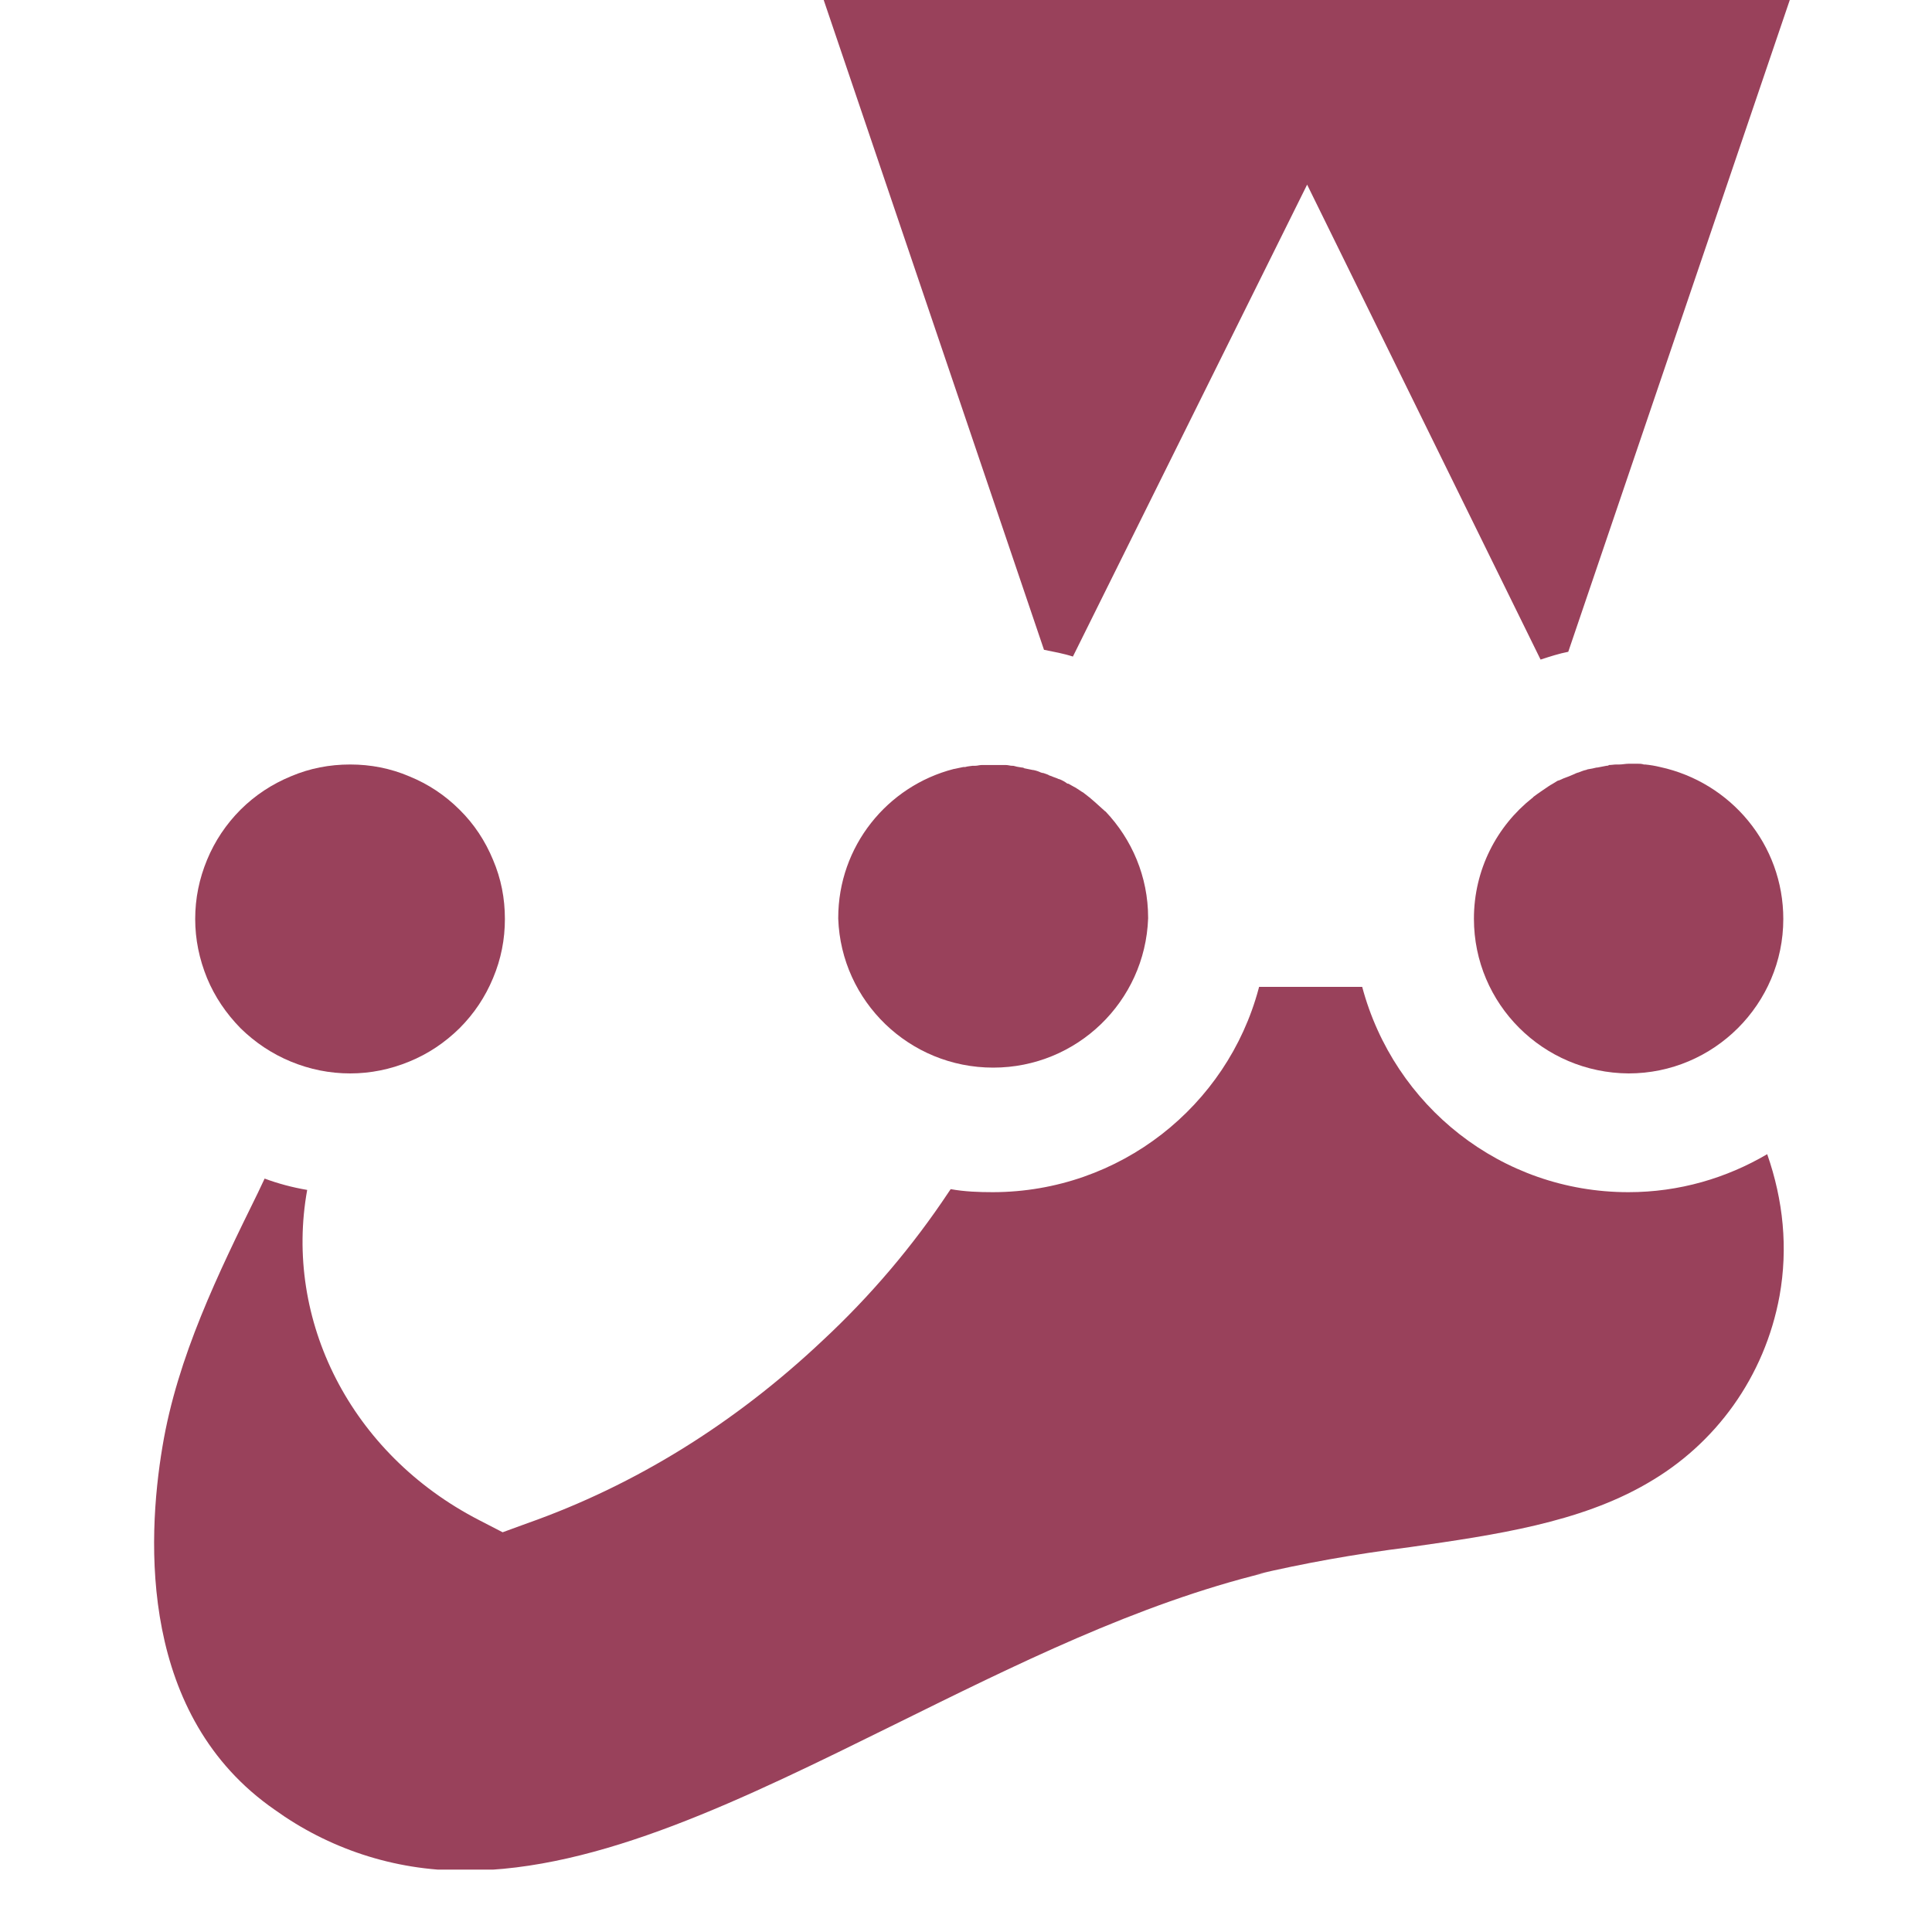 <svg xmlns="http://www.w3.org/2000/svg" xmlns:xlink="http://www.w3.org/1999/xlink" width="40" zoomAndPan="magnify" viewBox="0 0 30 30" height="40" preserveAspectRatio="xMidYMid meet" version="1.0"><defs><clipPath id="20b2d905d4"><path d="M 22 11 L 27.992 11 L 27.992 17 L 22 17 Z M 22 11 " clip-rule="nonzero"/></clipPath><clipPath id="37c2f80d87"><path d="M 12 0 L 27.992 0 L 27.992 11 L 12 11 Z M 12 0 " clip-rule="nonzero"/></clipPath><clipPath id="f2736aaf81"><path d="M 2 15 L 27.992 15 L 27.992 29.031 L 2 29.031 Z M 2 15 " clip-rule="nonzero"/></clipPath></defs><g clip-path="url(#20b2d905d4)"><path fill="#99415b" d="M 27.691 14.27 C 27.691 15.59 26.613 16.668 25.289 16.668 C 23.961 16.66 22.887 15.59 22.887 14.266 C 22.887 13.504 23.242 12.828 23.793 12.391 L 23.801 12.387 L 23.809 12.375 C 23.887 12.316 23.969 12.262 24.055 12.203 C 24.055 12.203 24.066 12.203 24.066 12.195 C 24.105 12.176 24.145 12.148 24.184 12.125 C 24.191 12.125 24.199 12.117 24.211 12.117 C 24.25 12.098 24.297 12.078 24.344 12.062 C 24.391 12.043 24.441 12.023 24.48 12.004 C 24.488 12.004 24.496 11.996 24.508 11.996 C 24.543 11.984 24.582 11.965 24.621 11.957 C 24.633 11.957 24.648 11.945 24.66 11.945 C 24.707 11.938 24.746 11.93 24.793 11.918 L 24.805 11.918 L 24.945 11.891 C 24.957 11.891 24.973 11.891 24.984 11.879 C 25.023 11.879 25.062 11.871 25.098 11.871 L 25.145 11.871 C 25.191 11.871 25.242 11.859 25.297 11.859 L 25.422 11.859 C 25.461 11.859 25.488 11.859 25.527 11.871 L 25.547 11.871 C 25.625 11.879 25.699 11.891 25.777 11.91 C 26.875 12.148 27.691 13.113 27.691 14.27 Z M 27.691 14.27 " fill-opacity="1" fill-rule="nonzero"/></g><g clip-path="url(#37c2f80d87)"><path fill="#99415b" d="M 12.785 -0.016 L 27.797 -0.016 L 24.352 10.121 C 24.211 10.148 24.066 10.195 23.922 10.242 L 20.297 2.867 L 16.66 10.195 C 16.516 10.148 16.363 10.121 16.211 10.09 Z M 12.785 -0.016 " fill-opacity="1" fill-rule="nonzero"/></g><path fill="#99415b" d="M 13.016 14.262 C 13.016 14.258 13.016 14.258 13.016 14.254 C 13.016 13.141 13.777 12.207 14.809 11.941 L 14.828 11.938 C 14.871 11.93 14.914 11.918 14.961 11.91 L 14.988 11.91 C 15.027 11.898 15.062 11.898 15.102 11.891 L 15.141 11.891 C 15.18 11.891 15.207 11.879 15.246 11.879 L 15.617 11.879 C 15.656 11.879 15.684 11.891 15.715 11.891 C 15.734 11.891 15.742 11.891 15.762 11.898 C 15.801 11.91 15.828 11.91 15.867 11.918 C 15.879 11.918 15.887 11.918 15.906 11.93 L 16.039 11.957 L 16.047 11.957 C 16.086 11.965 16.125 11.977 16.164 11.996 C 16.172 11.996 16.184 12.004 16.203 12.004 C 16.23 12.016 16.27 12.023 16.297 12.043 C 16.309 12.043 16.316 12.051 16.324 12.051 C 16.363 12.07 16.402 12.078 16.441 12.098 L 16.449 12.098 C 16.496 12.117 16.539 12.141 16.574 12.168 L 16.586 12.168 C 16.621 12.184 16.66 12.211 16.699 12.23 C 16.711 12.23 16.711 12.242 16.719 12.242 C 16.754 12.262 16.785 12.289 16.824 12.309 L 16.832 12.316 C 16.949 12.402 17.051 12.5 17.156 12.594 L 17.168 12.602 C 17.574 13.031 17.828 13.609 17.828 14.25 C 17.828 14.254 17.828 14.258 17.828 14.262 C 17.781 15.551 16.723 16.578 15.422 16.578 C 14.121 16.578 13.062 15.551 13.016 14.266 Z M 13.016 14.262 " fill-opacity="1" fill-rule="nonzero"/><path fill="#99415b" d="M 7.84 14.27 C 7.84 14.586 7.781 14.891 7.656 15.188 C 7.535 15.48 7.363 15.738 7.137 15.965 C 6.91 16.188 6.652 16.363 6.355 16.484 C 6.062 16.605 5.754 16.668 5.438 16.668 C 5.117 16.668 4.809 16.605 4.516 16.484 C 4.223 16.363 3.961 16.188 3.734 15.965 C 3.512 15.738 3.336 15.48 3.215 15.188 C 3.094 14.891 3.031 14.586 3.031 14.27 C 3.031 13.949 3.094 13.645 3.215 13.352 C 3.336 13.059 3.512 12.797 3.734 12.574 C 3.961 12.348 4.223 12.176 4.516 12.055 C 4.809 11.93 5.117 11.871 5.438 11.871 C 5.754 11.871 6.062 11.93 6.355 12.055 C 6.652 12.176 6.91 12.348 7.137 12.574 C 7.363 12.797 7.535 13.059 7.656 13.352 C 7.781 13.645 7.84 13.949 7.84 14.27 Z M 7.84 14.27 " fill-opacity="1" fill-rule="nonzero"/><g clip-path="url(#f2736aaf81)"><path fill="#99415b" d="M 2.523 22.461 C 2.754 21.07 3.391 19.77 4.004 18.523 C 4.043 18.445 4.07 18.379 4.109 18.301 C 4.32 18.379 4.539 18.438 4.77 18.477 C 4.406 20.492 5.438 22.574 7.441 23.605 L 7.805 23.793 L 8.191 23.652 C 9.863 23.062 11.41 22.102 12.773 20.816 C 13.516 20.125 14.172 19.352 14.73 18.512 L 14.762 18.465 C 14.98 18.504 15.199 18.512 15.418 18.512 C 17.395 18.508 19.055 17.172 19.543 15.355 L 19.551 15.324 L 21.152 15.324 C 21.645 17.172 23.309 18.512 25.285 18.512 C 26.078 18.512 26.809 18.293 27.441 17.922 C 27.691 18.637 27.766 19.379 27.633 20.121 C 27.402 21.383 26.637 22.426 25.582 23.031 L 25.562 23.043 C 24.523 23.641 23.242 23.832 21.898 24.023 C 21 24.137 20.234 24.277 19.484 24.453 L 19.645 24.422 C 17.66 24.906 15.754 25.859 13.902 26.773 C 11.535 27.941 9.301 29.047 7.23 29.047 C 7.219 29.047 7.211 29.047 7.199 29.047 C 6.102 29.047 5.09 28.695 4.266 28.102 C 2.172 26.652 2.273 23.945 2.523 22.461 Z M 2.523 22.461 " fill-opacity="1" fill-rule="nonzero"/></g></svg>